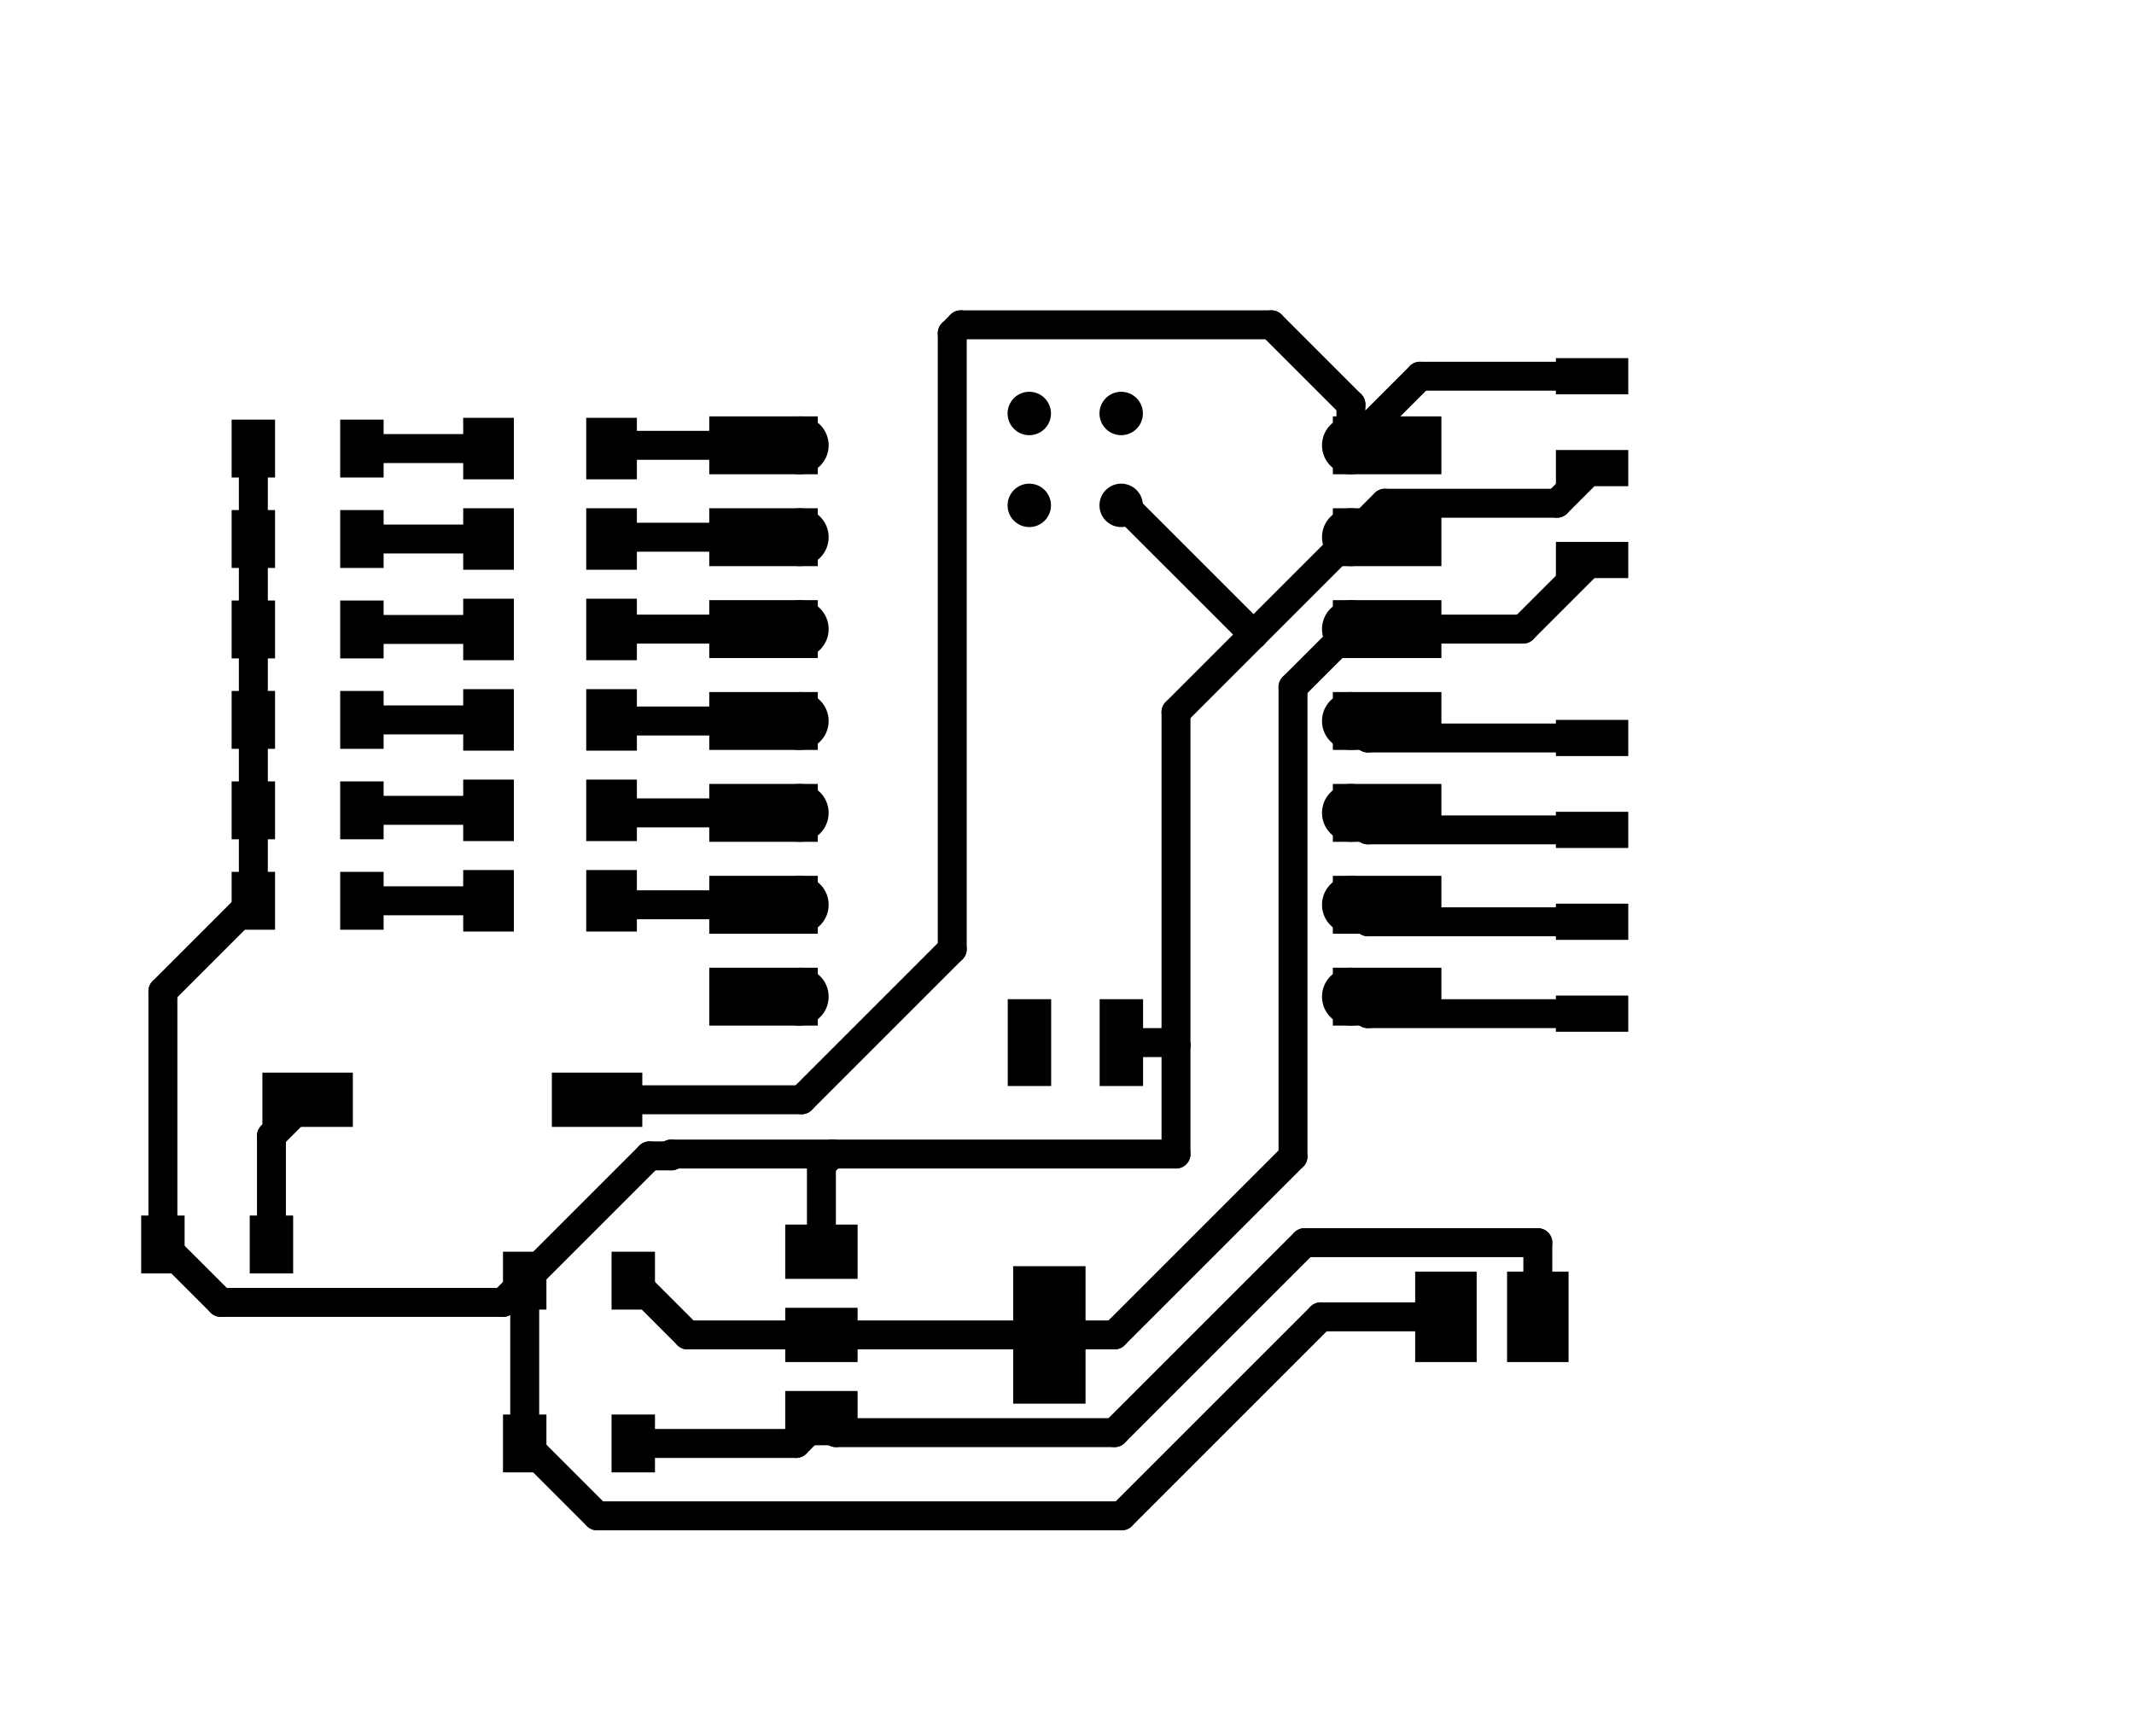 <?xml version="1.0" standalone="no"?>
 <!DOCTYPE svg PUBLIC "-//W3C//DTD SVG 1.1//EN" 
 "http://www.w3.org/Graphics/SVG/1.1/DTD/svg11.dtd"> 
<svg
  xmlns:svg="http://www.w3.org/2000/svg"
  xmlns="http://www.w3.org/2000/svg"
  xmlns:xlink="http://www.w3.org/1999/xlink"
  version="1.1"
  width="58.979mm" height="47.981mm" viewBox="0 0 58.979 47.981">
<title>SVG Image created as primer proyecto-F_Cu.svg date 2025/03/24 14:46:56 </title>
  <desc>Image generated by PCBNEW </desc>
<g style="fill:#000000; fill-opacity:1;stroke:#000000; stroke-opacity:1;
stroke-linecap:round; stroke-linejoin:round;"
 transform="translate(0 0) scale(1 1)">
<path style="fill:#000000; fill-opacity:1; stroke:none;fill-rule:evenodd;"
d="M 18.102,39.099
18.102,40.699
16.902,40.699
16.902,39.099
Z" /> 
<path style="fill:#000000; fill-opacity:1; stroke:none;fill-rule:evenodd;"
d="M 15.102,39.099
15.102,40.699
13.902,40.699
13.902,39.099
Z" /> 
<path style="fill:#000000; fill-opacity:1; stroke:none;fill-rule:evenodd;"
d="M 43.002,10.899
43.002,9.899
45.002,9.899
45.002,10.899
Z" /> 
<path style="fill:#000000; fill-opacity:1; stroke:none;fill-rule:evenodd;"
d="M 43.002,13.439
43.002,12.439
45.002,12.439
45.002,13.439
Z" /> 
<path style="fill:#000000; fill-opacity:1; stroke:none;fill-rule:evenodd;"
d="M 43.002,15.979
43.002,14.979
45.002,14.979
45.002,15.979
Z" /> 
<path style="fill:#000000; fill-opacity:1; stroke:none;fill-rule:evenodd;"
d="M 12.802,23.249
12.802,21.549
14.202,21.549
14.202,23.249
Z" /> 
<path style="fill:#000000; fill-opacity:1; stroke:none;fill-rule:evenodd;"
d="M 16.202,23.249
16.202,21.549
17.602,21.549
17.602,23.249
Z" /> 
<path style="fill:#000000; fill-opacity:1; stroke:none;fill-rule:evenodd;"
d="M 43.002,20.899
43.002,19.899
45.002,19.899
45.002,20.899
Z" /> 
<path style="fill:#000000; fill-opacity:1; stroke:none;fill-rule:evenodd;"
d="M 43.002,23.439
43.002,22.439
45.002,22.439
45.002,23.439
Z" /> 
<path style="fill:#000000; fill-opacity:1; stroke:none;fill-rule:evenodd;"
d="M 43.002,25.979
43.002,24.979
45.002,24.979
45.002,25.979
Z" /> 
<path style="fill:#000000; fill-opacity:1; stroke:none;fill-rule:evenodd;"
d="M 43.002,28.519
43.002,27.519
45.002,27.519
45.002,28.519
Z" /> 
<path style="fill:#000000; fill-opacity:1; stroke:none;fill-rule:evenodd;"
d="M 6.402,20.699
6.402,19.099
7.602,19.099
7.602,20.699
Z" /> 
<path style="fill:#000000; fill-opacity:1; stroke:none;fill-rule:evenodd;"
d="M 9.402,20.699
9.402,19.099
10.602,19.099
10.602,20.699
Z" /> 
<path style="fill:#000000; fill-opacity:1; stroke:none;fill-rule:evenodd;"
d="M 18.102,34.599
18.102,36.199
16.902,36.199
16.902,34.599
Z" /> 
<path style="fill:#000000; fill-opacity:1; stroke:none;fill-rule:evenodd;"
d="M 15.102,34.599
15.102,36.199
13.902,36.199
13.902,34.599
Z" /> 
</g>
<g style="fill:#000000; fill-opacity:1; stroke:none;">
<circle cx="22.102" cy="12.309" r="0.8" /> 
<path style="fill:#000000; fill-opacity:1; stroke:none;fill-rule:evenodd;"
d="M 19.602,13.109
19.602,11.509
22.602,11.509
22.602,13.109
Z" /> 
</g>
<g style="fill:#000000; fill-opacity:1; stroke:none;">
<circle cx="22.102" cy="14.849" r="0.8" /> 
<path style="fill:#000000; fill-opacity:1; stroke:none;fill-rule:evenodd;"
d="M 19.602,15.649
19.602,14.049
22.602,14.049
22.602,15.649
Z" /> 
</g>
<g style="fill:#000000; fill-opacity:1; stroke:none;">
<circle cx="22.102" cy="17.389" r="0.8" /> 
<path style="fill:#000000; fill-opacity:1; stroke:none;fill-rule:evenodd;"
d="M 19.602,18.189
19.602,16.589
22.602,16.589
22.602,18.189
Z" /> 
</g>
<g style="fill:#000000; fill-opacity:1; stroke:none;">
<circle cx="22.102" cy="19.929" r="0.8" /> 
<path style="fill:#000000; fill-opacity:1; stroke:none;fill-rule:evenodd;"
d="M 19.602,20.729
19.602,19.129
22.602,19.129
22.602,20.729
Z" /> 
</g>
<g style="fill:#000000; fill-opacity:1; stroke:none;">
<circle cx="22.102" cy="22.469" r="0.8" /> 
<path style="fill:#000000; fill-opacity:1; stroke:none;fill-rule:evenodd;"
d="M 19.602,23.269
19.602,21.669
22.602,21.669
22.602,23.269
Z" /> 
</g>
<g style="fill:#000000; fill-opacity:1; stroke:none;">
<circle cx="22.102" cy="25.009" r="0.8" /> 
<path style="fill:#000000; fill-opacity:1; stroke:none;fill-rule:evenodd;"
d="M 19.602,25.809
19.602,24.209
22.602,24.209
22.602,25.809
Z" /> 
</g>
<g style="fill:#000000; fill-opacity:1; stroke:none;">
<circle cx="22.102" cy="27.549" r="0.8" /> 
<path style="fill:#000000; fill-opacity:1; stroke:none;fill-rule:evenodd;"
d="M 19.602,28.349
19.602,26.749
22.602,26.749
22.602,28.349
Z" /> 
</g>
<g style="fill:#000000; fill-opacity:1; stroke:none;">
<circle cx="37.337" cy="27.549" r="0.8" /> 
<path style="fill:#000000; fill-opacity:1; stroke:none;fill-rule:evenodd;"
d="M 36.837,28.349
36.837,26.749
39.837,26.749
39.837,28.349
Z" /> 
</g>
<g style="fill:#000000; fill-opacity:1; stroke:none;">
<circle cx="37.337" cy="25.009" r="0.8" /> 
<path style="fill:#000000; fill-opacity:1; stroke:none;fill-rule:evenodd;"
d="M 36.837,25.809
36.837,24.209
39.837,24.209
39.837,25.809
Z" /> 
</g>
<g style="fill:#000000; fill-opacity:1; stroke:none;">
<circle cx="37.337" cy="22.469" r="0.8" /> 
<path style="fill:#000000; fill-opacity:1; stroke:none;fill-rule:evenodd;"
d="M 36.837,23.269
36.837,21.669
39.837,21.669
39.837,23.269
Z" /> 
</g>
<g style="fill:#000000; fill-opacity:1; stroke:none;">
<circle cx="37.337" cy="19.929" r="0.8" /> 
<path style="fill:#000000; fill-opacity:1; stroke:none;fill-rule:evenodd;"
d="M 36.837,20.729
36.837,19.129
39.837,19.129
39.837,20.729
Z" /> 
</g>
<g style="fill:#000000; fill-opacity:1; stroke:none;">
<circle cx="37.337" cy="17.389" r="0.8" /> 
<path style="fill:#000000; fill-opacity:1; stroke:none;fill-rule:evenodd;"
d="M 36.837,18.189
36.837,16.589
39.837,16.589
39.837,18.189
Z" /> 
</g>
<g style="fill:#000000; fill-opacity:1; stroke:none;">
<circle cx="37.337" cy="14.849" r="0.8" /> 
<path style="fill:#000000; fill-opacity:1; stroke:none;fill-rule:evenodd;"
d="M 36.837,15.649
36.837,14.049
39.837,14.049
39.837,15.649
Z" /> 
</g>
<g style="fill:#000000; fill-opacity:1; stroke:none;">
<circle cx="37.337" cy="12.309" r="0.8" /> 
<path style="fill:#000000; fill-opacity:1; stroke:none;fill-rule:evenodd;"
d="M 36.837,13.109
36.837,11.509
39.837,11.509
39.837,13.109
Z" /> 
<path style="fill:#000000; fill-opacity:1; stroke:none;fill-rule:evenodd;"
d="M 30.392,27.619
31.592,27.619
31.592,30.019
30.392,30.019
Z" /> 
<path style="fill:#000000; fill-opacity:1; stroke:none;fill-rule:evenodd;"
d="M 27.852,27.619
29.052,27.619
29.052,30.019
27.852,30.019
Z" /> 
</g>
<g style="fill:#000000; fill-opacity:1; stroke:none;">
<circle cx="28.447" cy="11.429" r="0.6" /> 
</g>
<g style="fill:#000000; fill-opacity:1; stroke:none;">
<circle cx="28.447" cy="13.969" r="0.6" /> 
</g>
<g style="fill:#000000; fill-opacity:1; stroke:none;">
<circle cx="30.987" cy="13.969" r="0.6" /> 
</g>
<g style="fill:#000000; fill-opacity:1; stroke:none;">
<circle cx="30.987" cy="11.429" r="0.6" /> 
<path style="fill:#000000; fill-opacity:1; stroke:none;fill-rule:evenodd;"
d="M 12.802,18.249
12.802,16.549
14.202,16.549
14.202,18.249
Z" /> 
<path style="fill:#000000; fill-opacity:1; stroke:none;fill-rule:evenodd;"
d="M 16.202,18.249
16.202,16.549
17.602,16.549
17.602,18.249
Z" /> 
<path style="fill:#000000; fill-opacity:1; stroke:none;fill-rule:evenodd;"
d="M 12.802,20.749
12.802,19.049
14.202,19.049
14.202,20.749
Z" /> 
<path style="fill:#000000; fill-opacity:1; stroke:none;fill-rule:evenodd;"
d="M 16.202,20.749
16.202,19.049
17.602,19.049
17.602,20.749
Z" /> 
<path style="fill:#000000; fill-opacity:1; stroke:none;fill-rule:evenodd;"
d="M 6.402,25.699
6.402,24.099
7.602,24.099
7.602,25.699
Z" /> 
<path style="fill:#000000; fill-opacity:1; stroke:none;fill-rule:evenodd;"
d="M 9.402,25.699
9.402,24.099
10.602,24.099
10.602,25.699
Z" /> 
<path style="fill:#000000; fill-opacity:1; stroke:none;fill-rule:evenodd;"
d="M 12.802,15.749
12.802,14.049
14.202,14.049
14.202,15.749
Z" /> 
<path style="fill:#000000; fill-opacity:1; stroke:none;fill-rule:evenodd;"
d="M 16.202,15.749
16.202,14.049
17.602,14.049
17.602,15.749
Z" /> 
<path style="fill:#000000; fill-opacity:1; stroke:none;fill-rule:evenodd;"
d="M 12.802,25.749
12.802,24.049
14.202,24.049
14.202,25.749
Z" /> 
<path style="fill:#000000; fill-opacity:1; stroke:none;fill-rule:evenodd;"
d="M 16.202,25.749
16.202,24.049
17.602,24.049
17.602,25.749
Z" /> 
<path style="fill:#000000; fill-opacity:1; stroke:none;fill-rule:evenodd;"
d="M 6.402,15.699
6.402,14.099
7.602,14.099
7.602,15.699
Z" /> 
<path style="fill:#000000; fill-opacity:1; stroke:none;fill-rule:evenodd;"
d="M 9.402,15.699
9.402,14.099
10.602,14.099
10.602,15.699
Z" /> 
<path style="fill:#000000; fill-opacity:1; stroke:none;fill-rule:evenodd;"
d="M 6.402,18.199
6.402,16.599
7.602,16.599
7.602,18.199
Z" /> 
<path style="fill:#000000; fill-opacity:1; stroke:none;fill-rule:evenodd;"
d="M 9.402,18.199
9.402,16.599
10.602,16.599
10.602,18.199
Z" /> 
<path style="fill:#000000; fill-opacity:1; stroke:none;fill-rule:evenodd;"
d="M 7.252,31.149
7.252,29.649
9.752,29.649
9.752,31.149
Z" /> 
<path style="fill:#000000; fill-opacity:1; stroke:none;fill-rule:evenodd;"
d="M 15.252,31.149
15.252,29.649
17.752,29.649
17.752,31.149
Z" /> 
<path style="fill:#000000; fill-opacity:1; stroke:none;fill-rule:evenodd;"
d="M 3.902,35.199
3.902,33.599
5.102,33.599
5.102,35.199
Z" /> 
<path style="fill:#000000; fill-opacity:1; stroke:none;fill-rule:evenodd;"
d="M 6.902,35.199
6.902,33.599
8.102,33.599
8.102,35.199
Z" /> 
<path style="fill:#000000; fill-opacity:1; stroke:none;fill-rule:evenodd;"
d="M 6.402,23.199
6.402,21.599
7.602,21.599
7.602,23.199
Z" /> 
<path style="fill:#000000; fill-opacity:1; stroke:none;fill-rule:evenodd;"
d="M 9.402,23.199
9.402,21.599
10.602,21.599
10.602,23.199
Z" /> 
<path style="fill:#000000; fill-opacity:1; stroke:none;fill-rule:evenodd;"
d="M 6.402,13.199
6.402,11.599
7.602,11.599
7.602,13.199
Z" /> 
<path style="fill:#000000; fill-opacity:1; stroke:none;fill-rule:evenodd;"
d="M 9.402,13.199
9.402,11.599
10.602,11.599
10.602,13.199
Z" /> 
<path style="fill:#000000; fill-opacity:1; stroke:none;fill-rule:evenodd;"
d="M 41.652,35.149
43.352,35.149
43.352,37.649
41.652,37.649
Z" /> 
<path style="fill:#000000; fill-opacity:1; stroke:none;fill-rule:evenodd;"
d="M 39.112,35.149
40.812,35.149
40.812,37.649
39.112,37.649
Z" /> 
<path style="fill:#000000; fill-opacity:1; stroke:none;fill-rule:evenodd;"
d="M 12.802,13.249
12.802,11.549
14.202,11.549
14.202,13.249
Z" /> 
<path style="fill:#000000; fill-opacity:1; stroke:none;fill-rule:evenodd;"
d="M 16.202,13.249
16.202,11.549
17.602,11.549
17.602,13.249
Z" /> 
<path style="fill:#000000; fill-opacity:1; stroke:none;fill-rule:evenodd;"
d="M 21.702,35.349
21.702,33.849
23.702,33.849
23.702,35.349
Z" /> 
<path style="fill:#000000; fill-opacity:1; stroke:none;fill-rule:evenodd;"
d="M 21.702,37.649
21.702,36.149
23.702,36.149
23.702,37.649
Z" /> 
<path style="fill:#000000; fill-opacity:1; stroke:none;fill-rule:evenodd;"
d="M 28.002,38.799
28.002,34.999
30.002,34.999
30.002,38.799
Z" /> 
<path style="fill:#000000; fill-opacity:1; stroke:none;fill-rule:evenodd;"
d="M 21.702,39.949
21.702,38.449
23.702,38.449
23.702,39.949
Z" /> 
</g>
<g style="fill:none; 
stroke:#000000; stroke-width:0.8; stroke-opacity:1; 
stroke-linecap:round; stroke-linejoin:round;">
<path d="M7.002 17.399
L7.002 19.899
" />
<path d="M22.702 32.199
L23.002 31.899
" />
<path d="M32.502 19.684
L34.645 17.541
" />
<path d="M30.987 13.969
L31.072 13.969
" />
<path d="M44.002 12.939
L43.031 13.91
" />
<path d="M16.502 41.899
L14.502 39.899
" />
<path d="M17.951 31.95
L18.553 31.95
" />
<path d="M7.002 14.899
L7.002 17.399
" />
<path d="M32.502 28.899
L32.502 19.684
" />
<path d="M13.901 36
L14.502 35.399
" />
<path d="M4.502 34.399
L6.103 36
" />
<path d="M39.962 36.399
L36.502 36.399
" />
<path d="M14.502 35.399
L17.951 31.95
" />
<path d="M31.002 41.899
L16.502 41.899
" />
<path d="M7.002 12.399
L7.002 14.899
" />
<path d="M7.002 24.899
L4.502 27.399
" />
<path d="M4.502 27.399
L4.502 34.399
" />
<path d="M18.553 31.95
L18.553 31.899
" />
<path d="M31.072 13.969
L34.645 17.541
" />
<path d="M22.702 34.599
L22.702 32.199
" />
<path d="M43.031 13.91
L38.276 13.91
" />
<path d="M36.502 36.399
L31.002 41.899
" />
<path d="M7.002 22.399
L7.002 24.899
" />
<path d="M32.422 28.819
L32.502 28.899
" />
<path d="M34.645 17.541
L37.337 14.849
" />
<path d="M44.002 12.939
L44.564 12.939
" />
<path d="M30.992 28.819
L32.422 28.819
" />
<path d="M7.002 19.899
L7.002 22.399
" />
<path d="M18.553 31.899
L23.002 31.899
" />
<path d="M6.103 36
L13.901 36
" />
<path d="M32.502 31.899
L32.502 28.899
" />
<path d="M38.276 13.91
L37.337 14.849
" />
<path d="M23.002 31.899
L32.502 31.899
" />
<path d="M14.502 35.399
L14.502 39.899
" />
<path d="M29.002 36.899
L22.702 36.899
" />
<path d="M17.502 35.399
L19.002 36.899
" />
<path d="M42.092 17.389
L37.337 17.389
" />
<path d="M44.002 15.479
L42.092 17.389
" />
<path d="M35.736 31.965
L35.736 18.99
" />
<path d="M19.002 36.899
L22.702 36.899
" />
<path d="M35.736 18.99
L37.337 17.389
" />
<path d="M29.002 36.899
L30.802 36.899
" />
<path d="M30.802 36.899
L35.736 31.965
" />
<path d="M22.102 12.309
L16.992 12.309
" />
<path d="M16.992 12.309
L16.902 12.399
" />
<path d="M13.502 12.399
L10.002 12.399
" />
<path d="M22.102 14.849
L16.952 14.849
" />
<path d="M16.952 14.849
L16.902 14.899
" />
<path d="M13.502 14.899
L10.002 14.899
" />
<path d="M13.502 17.399
L10.002 17.399
" />
<path d="M16.912 17.389
L16.902 17.399
" />
<path d="M22.102 17.389
L16.912 17.389
" />
<path d="M13.502 24.899
L10.002 24.899
" />
<path d="M22.102 25.009
L17.012 25.009
" />
<path d="M17.012 25.009
L16.902 24.899
" />
<path d="M22.102 22.469
L16.972 22.469
" />
<path d="M16.972 22.469
L16.902 22.399
" />
<path d="M13.502 22.399
L10.002 22.399
" />
<path d="M13.502 19.899
L10.002 19.899
" />
<path d="M22.102 19.929
L16.932 19.929
" />
<path d="M16.932 19.929
L16.902 19.899
" />
<path d="M37.337 12.309
L37.337 11.177
" />
<path d="M26.318 26.235
L22.154 30.399
" />
<path d="M26.553 8.978
L26.318 9.213
" />
<path d="M39.247 10.399
L37.337 12.309
" />
<path d="M22.154 30.399
L16.502 30.399
" />
<path d="M37.247 12.399
L37.337 12.309
" />
<path d="M26.318 9.213
L26.318 26.235
" />
<path d="M35.138 8.978
L26.553 8.978
" />
<path d="M44.002 10.399
L39.247 10.399
" />
<path d="M37.337 11.177
L35.138 8.978
" />
<path d="M7.502 31.399
L8.502 30.399
" />
<path d="M7.502 34.399
L7.502 31.399
" />
<path d="M44.002 25.479
L37.807 25.479
" />
<path d="M37.807 25.479
L37.337 25.009
" />
<path d="M37.337 27.549
L38.652 27.549
" />
<path d="M37.807 28.019
L37.337 27.549
" />
<path d="M44.002 28.019
L37.807 28.019
" />
<path d="M44.002 22.939
L37.807 22.939
" />
<path d="M37.807 22.939
L37.337 22.469
" />
<path d="M37.807 20.399
L37.337 19.929
" />
<path d="M44.002 20.399
L37.807 20.399
" />
<path d="M36.054 34.349
L30.803 39.6
" />
<path d="M17.502 39.899
L22.002 39.899
" />
<path d="M42.502 36.399
L42.502 34.349
" />
<path d="M22.002 39.899
L22.702 39.199
" />
<path d="M23.103 39.6
L22.702 39.199
" />
<path d="M30.803 39.6
L23.103 39.6
" />
<path d="M42.502 34.349
L36.054 34.349
" />
</g> 
</svg>
